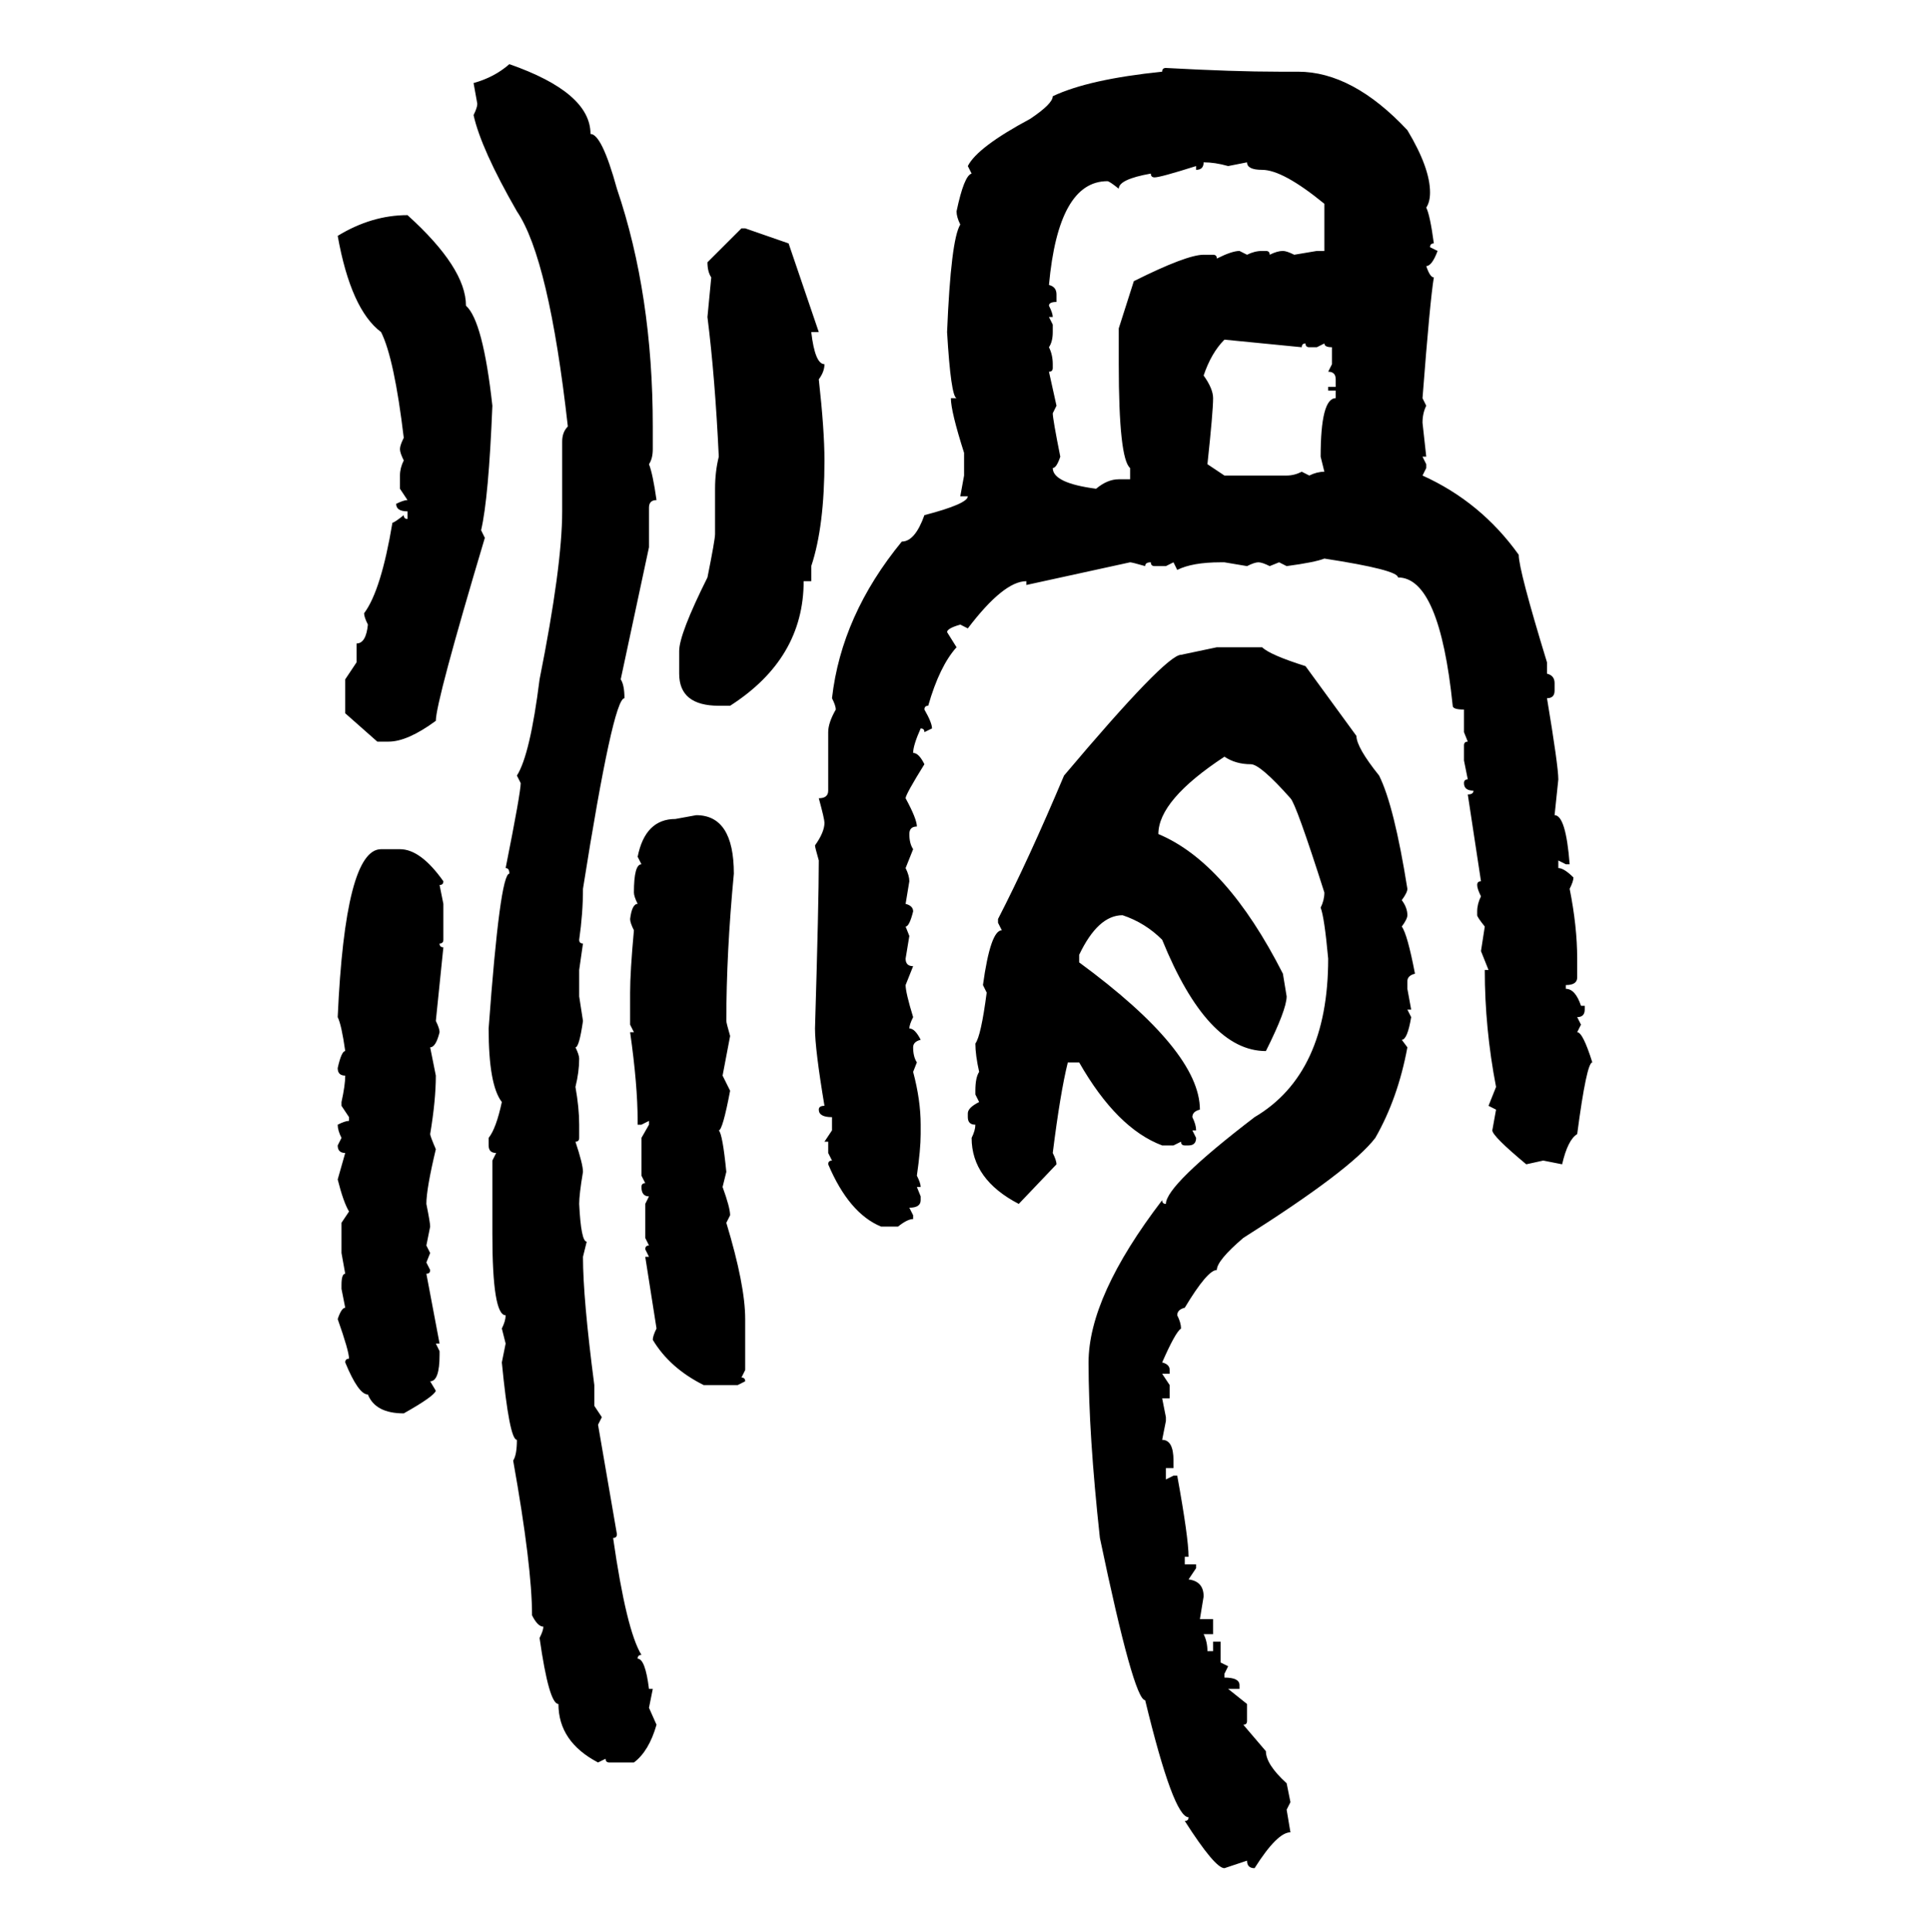 <svg xmlns="http://www.w3.org/2000/svg" xmlns:xlink="http://www.w3.org/1999/xlink" width="299.707" height="300"><path d="M79.10 9.96L79.10 9.96Q91.70 14.36 91.70 20.80L91.70 20.80Q93.46 20.80 95.80 29.30L95.80 29.30Q101.37 45.70 101.37 66.21L101.37 66.21L101.37 69.73Q101.37 71.19 100.78 72.07L100.78 72.07Q101.37 73.54 101.95 77.64L101.95 77.64Q100.78 77.64 100.78 78.81L100.78 78.81L100.78 84.96L96.39 105.47Q96.97 106.35 96.97 108.40L96.97 108.40Q95.21 108.40 90.53 137.99L90.53 137.99Q90.53 141.80 89.94 145.90L89.94 145.90Q89.94 146.48 90.53 146.48L90.53 146.48L89.94 150.59L89.94 154.69L90.53 158.50Q89.94 162.60 89.36 162.60L89.36 162.60Q89.94 163.77 89.94 164.36L89.94 164.36Q89.94 166.41 89.36 168.75L89.36 168.75Q89.94 171.97 89.94 174.61L89.94 174.61L89.94 176.66Q89.94 177.25 89.36 177.25L89.36 177.25Q90.53 180.76 90.53 181.93L90.53 181.93Q89.94 185.45 89.94 186.91L89.94 186.91Q90.23 192.77 91.11 192.77L91.11 192.77L90.53 195.12Q90.53 201.56 92.29 215.04L92.29 215.04L92.29 218.26L93.46 220.02L92.87 221.19L95.80 238.18Q95.80 238.77 95.21 238.77L95.21 238.77Q97.27 253.13 99.61 256.93L99.61 256.93Q99.02 256.93 99.02 257.52L99.02 257.52Q100.20 257.52 100.78 262.21L100.78 262.21L101.37 262.21L100.78 265.14L101.95 267.77Q100.78 271.88 98.44 273.63L98.44 273.63L94.63 273.63Q94.04 273.63 94.04 273.05L94.04 273.05L92.87 273.63Q86.72 270.41 86.72 264.55L86.72 264.55Q85.25 264.55 83.79 254.30L83.79 254.30Q84.38 253.13 84.38 252.54L84.38 252.54Q83.50 252.54 82.62 250.78L82.62 250.78Q82.62 243.16 79.69 226.76L79.69 226.76Q80.27 225.88 80.27 223.54L80.27 223.54Q79.10 223.54 77.93 211.52L77.93 211.52L78.52 208.59L77.93 206.25Q78.52 205.08 78.52 204.20L78.52 204.20Q76.46 204.20 76.46 191.60L76.46 191.60L76.46 180.18L77.05 179.00Q75.88 179.00 75.88 177.83L75.88 177.83L75.88 176.66Q77.05 175.20 77.93 171.09L77.93 171.09Q75.88 168.46 75.88 159.67L75.88 159.67Q77.64 135.64 79.10 135.64L79.10 135.64Q79.10 134.77 78.52 134.77L78.52 134.77Q80.86 123.05 80.86 121.58L80.86 121.58L80.27 120.41Q82.32 117.19 83.79 105.47L83.79 105.47Q87.30 87.89 87.30 79.39L87.30 79.39L87.30 68.55Q87.30 67.09 88.18 66.21L88.18 66.21Q85.25 40.14 80.27 32.81L80.27 32.81Q74.71 23.14 73.54 17.87L73.54 17.87Q74.12 16.70 74.12 16.11L74.12 16.11L73.54 12.89Q76.76 12.01 79.10 9.96ZM181.05 10.55L181.05 10.55Q191.60 11.13 198.63 11.13L198.63 11.13L201.56 11.13Q210.06 11.13 218.55 20.21L218.55 20.21Q222.07 26.07 222.07 29.88L222.07 29.88Q222.07 31.35 221.48 32.23L221.48 32.23Q222.07 33.40 222.66 37.79L222.66 37.79Q222.07 37.79 222.07 38.38L222.07 38.38L223.24 38.96Q222.36 41.31 221.48 41.31L221.48 41.31Q222.07 43.07 222.66 43.07L222.66 43.07Q222.07 46.58 220.90 61.82L220.90 61.82L221.48 62.99Q220.90 64.16 220.90 65.63L220.90 65.63L221.48 70.90L220.90 70.90L221.48 72.07L221.48 72.66L220.90 73.83Q229.98 77.93 235.84 86.13L235.84 86.13Q235.84 88.48 240.23 102.83L240.23 102.83L240.23 104.59Q241.41 104.88 241.41 106.05L241.41 106.05L241.41 107.23Q241.41 108.40 240.23 108.40L240.23 108.40Q241.99 118.95 241.99 121.00L241.99 121.00L241.41 126.56Q243.16 126.56 243.75 134.18L243.75 134.18L243.16 134.18L241.99 133.59L241.99 134.77Q242.87 134.77 244.34 136.23L244.34 136.23Q244.34 136.82 243.75 137.99L243.75 137.99Q244.92 143.85 244.92 148.83L244.92 148.83L244.92 151.76Q244.92 152.93 243.16 152.93L243.16 152.93L243.16 153.52Q244.63 153.52 245.51 156.15L245.51 156.15L246.09 156.15L246.09 156.74Q246.09 157.91 244.92 157.91L244.92 157.91L245.51 159.08L244.92 160.25Q245.80 160.25 247.27 164.94L247.27 164.94Q246.39 164.94 244.92 176.07L244.92 176.07Q243.46 176.95 242.58 180.76L242.58 180.76L239.65 180.18L237.01 180.76Q231.74 176.37 231.74 175.49L231.74 175.49L232.32 172.27L231.15 171.68L232.32 168.75Q230.57 159.67 230.57 150.59L230.57 150.59L231.15 150.59L229.98 147.66L230.57 143.85Q229.39 142.38 229.39 142.09L229.39 142.09L229.39 141.50Q229.39 140.33 229.98 139.16L229.98 139.16Q229.39 137.99 229.39 137.40L229.39 137.40Q229.39 136.82 229.98 136.82L229.98 136.82L227.93 123.34Q228.81 123.34 228.81 122.75L228.81 122.75Q227.34 122.75 227.34 121.58L227.34 121.58Q227.34 121.00 227.93 121.00L227.93 121.00L227.34 118.07L227.34 115.72Q227.34 115.14 227.93 115.14L227.93 115.14L227.34 113.67L227.34 110.16Q225.59 110.16 225.59 109.57L225.59 109.57Q223.54 89.65 217.09 89.65L217.09 89.65Q217.09 88.48 205.66 86.72L205.66 86.72Q204.20 87.30 199.80 87.89L199.80 87.89L198.63 87.30L197.17 87.89Q196.00 87.30 195.41 87.30L195.41 87.30Q194.82 87.30 193.65 87.89L193.65 87.89L190.14 87.30L189.55 87.30Q185.16 87.30 182.81 88.48L182.81 88.48L182.23 87.30L181.05 87.89L179.30 87.89Q178.71 87.89 178.71 87.30L178.71 87.30Q177.83 87.30 177.83 87.89L177.83 87.89Q175.78 87.30 175.49 87.30L175.49 87.30L159.38 90.82L159.38 90.23Q155.86 90.23 150.29 97.56L150.29 97.56L149.12 96.97Q147.07 97.56 147.07 98.14L147.07 98.14L148.54 100.49Q145.90 103.42 144.14 109.57L144.14 109.57Q143.55 109.57 143.55 110.16L143.55 110.16Q144.73 112.21 144.73 113.09L144.73 113.09L143.55 113.67Q143.55 113.09 142.97 113.09L142.97 113.09Q141.80 115.72 141.80 116.89L141.80 116.89Q142.68 116.89 143.55 118.65L143.55 118.65Q140.63 123.34 140.63 123.93L140.63 123.93Q142.38 127.15 142.38 128.32L142.38 128.32Q141.21 128.32 141.21 129.49L141.21 129.49Q141.21 130.96 141.80 131.84L141.80 131.84L140.63 134.77Q141.21 135.94 141.21 136.82L141.21 136.82L140.63 140.33Q141.80 140.63 141.80 141.50L141.80 141.50Q141.21 143.85 140.63 143.85L140.63 143.85L141.21 145.31L140.63 148.83Q140.63 150 141.80 150L141.80 150L140.63 152.93Q140.63 154.10 141.80 157.91L141.80 157.91Q141.21 159.08 141.21 159.67L141.21 159.67Q142.09 159.67 142.97 161.43L142.97 161.43Q141.80 161.72 141.80 162.60L141.80 162.60Q141.80 164.06 142.38 164.94L142.38 164.94L141.80 166.41Q142.97 170.80 142.97 174.61L142.97 174.61L142.97 176.07Q142.97 178.42 142.38 182.52L142.38 182.52Q142.97 183.69 142.97 184.28L142.97 184.28L142.38 184.28L142.97 185.74L142.97 186.33Q142.97 187.50 141.21 187.50L141.21 187.50L141.80 188.67L141.80 189.26Q140.92 189.26 139.45 190.43L139.45 190.43L136.82 190.43Q131.84 188.38 128.61 180.76L128.61 180.76Q128.61 180.18 129.20 180.18L129.20 180.18L128.61 179.00L128.61 177.25L128.03 177.25L129.20 175.49L129.20 173.44Q127.15 173.44 127.15 172.27L127.15 172.27Q127.15 171.68 128.03 171.68L128.03 171.68Q126.56 162.89 126.56 159.67L126.56 159.67Q127.15 140.04 127.15 133.59L127.15 133.59Q126.56 131.54 126.56 131.25L126.56 131.25Q128.03 129.20 128.03 127.73L128.03 127.73Q128.03 127.15 127.15 123.93L127.15 123.93Q128.61 123.93 128.61 122.75L128.61 122.75L128.61 113.67Q128.61 112.21 129.79 110.16L129.79 110.16Q129.79 109.57 129.20 108.40L129.20 108.40Q130.66 95.51 140.04 84.08L140.04 84.08Q142.09 84.08 143.55 79.98L143.55 79.98Q150.29 78.22 150.29 77.05L150.29 77.05L149.12 77.05L149.71 73.83L149.71 70.31Q147.66 63.87 147.66 61.82L147.66 61.82L148.54 61.82Q147.66 61.52 147.07 51.56L147.07 51.56Q147.66 37.21 149.12 34.86L149.12 34.86Q148.54 33.69 148.54 32.81L148.54 32.81Q149.71 27.25 150.88 26.95L150.88 26.95L150.29 25.78Q151.76 22.85 159.96 18.46L159.96 18.46Q163.48 16.11 163.48 14.94L163.48 14.94Q169.04 12.30 180.47 11.13L180.47 11.13Q180.47 10.55 181.05 10.55ZM186.91 25.20L186.91 25.20Q186.91 26.37 185.74 26.37L185.74 26.37L185.74 25.78Q180.18 27.54 179.30 27.54L179.30 27.54Q178.71 27.54 178.71 26.95L178.71 26.95Q173.73 27.83 173.73 29.30L173.73 29.30Q172.27 28.13 171.97 28.13L171.97 28.13Q164.36 28.13 162.89 44.24L162.89 44.24Q164.06 44.53 164.06 45.70L164.06 45.70L164.06 46.88Q162.89 46.88 162.89 47.46L162.89 47.46Q163.48 48.63 163.48 49.22L163.48 49.22L162.89 49.22L163.48 50.39L163.48 51.56Q163.48 53.03 162.89 53.91L162.89 53.91Q163.48 55.08 163.48 56.54L163.48 56.54L163.48 57.13Q163.48 57.71 162.89 57.71L162.89 57.71L164.06 62.99L163.48 64.16Q163.48 65.04 164.65 70.90L164.65 70.90Q164.06 72.66 163.48 72.66L163.48 72.66Q163.48 75 170.21 75.88L170.21 75.88Q171.97 74.41 173.73 74.41L173.73 74.41L175.49 74.41L175.49 72.66Q173.73 71.19 173.73 56.54L173.73 56.54L173.73 50.98L176.07 43.65Q184.28 39.55 186.91 39.55L186.91 39.55L188.38 39.55Q188.96 39.55 188.96 40.14L188.96 40.14Q191.31 38.96 192.48 38.96L192.48 38.96L193.65 39.55Q194.82 38.96 196.00 38.96L196.00 38.96L196.58 38.96Q197.17 38.96 197.17 39.55L197.17 39.55Q198.34 38.96 199.22 38.96L199.22 38.96Q199.80 38.96 200.98 39.55L200.98 39.55L204.49 38.96L205.66 38.96L205.66 31.64Q199.22 26.37 196.00 26.37L196.00 26.37Q193.65 26.37 193.65 25.20L193.65 25.20L190.72 25.78Q188.67 25.20 186.91 25.20ZM63.28 33.40L63.28 33.40Q72.36 41.60 72.36 47.46L72.36 47.46Q75 49.80 76.46 62.99L76.46 62.99Q75.88 77.34 74.71 82.32L74.71 82.32L75.29 83.50Q67.68 108.98 67.68 111.91L67.68 111.91Q63.28 115.14 60.35 115.14L60.35 115.14L58.59 115.14L53.61 110.74L53.61 105.47L55.37 102.83L55.37 99.90Q56.84 99.90 57.13 96.97L57.13 96.97Q56.54 95.80 56.54 95.21L56.54 95.21Q59.18 91.70 60.94 81.15L60.94 81.15Q61.23 81.15 62.70 79.98L62.70 79.98Q62.70 80.57 63.28 80.57L63.28 80.57L63.28 79.39Q61.52 79.39 61.52 78.22L61.52 78.22Q62.70 77.64 63.28 77.64L63.28 77.64L62.11 75.88L62.11 73.83Q62.11 72.66 62.70 71.48L62.70 71.48Q62.11 70.31 62.11 69.73L62.11 69.73Q62.11 69.14 62.70 67.97L62.70 67.97Q61.23 55.66 59.18 51.56L59.18 51.56Q54.49 48.05 52.44 36.62L52.44 36.62Q57.71 33.40 63.28 33.40ZM109.86 40.72L115.14 35.45L115.72 35.45L122.46 37.79L127.15 51.56L125.98 51.56Q126.56 56.54 128.03 56.54L128.03 56.54Q128.03 57.71 127.15 58.89L127.15 58.89Q128.03 66.80 128.03 71.48L128.03 71.48Q128.03 81.74 125.98 87.89L125.98 87.89L125.98 90.23L124.80 90.23Q124.80 102.25 113.38 109.57L113.38 109.57L111.62 109.57Q105.47 109.57 105.47 104.59L105.47 104.59L105.47 101.07Q105.47 98.44 109.86 89.65L109.86 89.65Q111.04 83.79 111.04 82.91L111.04 82.91L111.04 75.88Q111.04 73.24 111.62 70.90L111.62 70.90Q111.04 58.59 109.86 49.22L109.86 49.22L110.45 43.07Q109.86 42.19 109.86 40.72L109.86 40.72ZM202.15 53.91L190.14 52.73Q188.09 54.79 186.91 58.30L186.91 58.30Q188.38 60.35 188.38 61.82L188.38 61.82Q188.38 63.87 187.50 72.07L187.50 72.07L190.14 73.83L199.80 73.83Q200.98 73.83 202.15 73.24L202.15 73.24L203.32 73.83Q204.49 73.24 205.66 73.24L205.66 73.24L205.08 70.90Q205.08 61.82 207.42 61.82L207.42 61.82L207.42 60.64L206.25 60.64L206.25 60.06L207.42 60.06L207.42 58.89Q207.42 57.71 206.25 57.71L206.25 57.71L206.84 56.54L206.84 53.91Q205.66 53.91 205.66 53.32L205.66 53.32L204.49 53.91L203.32 53.91Q202.73 53.91 202.73 53.32L202.73 53.32Q202.15 53.32 202.15 53.91L202.15 53.91ZM183.40 101.66L188.96 100.49L196.00 100.49Q197.17 101.66 202.73 103.42L202.73 103.42L210.64 114.26Q210.64 116.02 214.16 120.41L214.16 120.41Q216.50 125.10 218.55 137.99L218.55 137.99Q218.55 138.57 217.68 139.75L217.68 139.75Q218.55 140.92 218.55 142.09L218.55 142.09Q218.55 142.68 217.68 143.85L217.68 143.85Q218.55 145.02 219.73 151.17L219.73 151.17Q218.55 151.46 218.55 152.34L218.55 152.34L218.55 153.52L219.14 156.74L218.55 156.74L219.14 157.91Q218.55 161.43 217.68 161.43L217.68 161.43L218.55 162.60Q217.09 170.51 213.57 176.66L213.57 176.66Q209.77 181.64 193.07 192.19L193.07 192.19Q188.96 195.70 188.96 197.17L188.96 197.17Q187.50 197.17 183.98 203.03L183.98 203.03Q182.81 203.32 182.81 204.20L182.81 204.20Q183.40 205.37 183.40 206.25L183.40 206.25Q182.52 206.84 180.47 211.52L180.47 211.52Q181.64 211.82 181.64 212.70L181.64 212.70L181.64 213.28L180.47 213.28L181.64 215.04L181.64 217.09L180.47 217.09L181.05 220.02L181.05 220.61L180.47 223.54Q182.23 223.54 182.23 226.76L182.23 226.76L182.23 227.93L181.05 227.93L181.05 229.69L182.23 229.10L182.81 229.10Q184.57 238.77 184.57 241.70L184.57 241.70L183.98 241.70L183.98 242.87L185.74 242.87L185.74 243.46L184.57 245.21Q186.91 245.51 186.91 247.85L186.91 247.85L186.33 251.37L188.38 251.37L188.38 253.71L186.91 253.71Q187.50 254.88 187.50 256.35L187.50 256.35L188.38 256.35L188.38 254.88L189.55 254.88L189.55 258.11L190.72 258.69L190.14 259.86L190.14 260.45Q192.48 260.45 192.48 261.62L192.48 261.62L192.48 262.21L190.72 262.21L193.65 264.55L193.65 267.19Q193.65 267.77 193.07 267.77L193.07 267.77L196.58 271.88Q196.58 273.93 199.80 276.86L199.80 276.86L200.39 279.79L199.80 280.96L200.39 284.47Q198.34 284.47 194.82 290.04L194.82 290.04Q193.65 290.04 193.65 288.87L193.65 288.87L190.14 290.04Q188.67 290.04 183.98 282.71L183.98 282.71Q184.57 282.71 184.57 282.13L184.57 282.13Q182.23 282.13 177.83 263.96L177.83 263.96Q176.07 263.96 170.80 238.77L170.80 238.77Q169.04 222.66 169.04 211.52L169.04 211.52Q169.04 201.27 180.47 186.33L180.47 186.33Q180.47 186.91 181.05 186.91L181.05 186.91Q181.05 183.98 194.82 173.44L194.82 173.44Q206.25 166.70 206.25 148.83L206.25 148.83Q205.66 142.38 205.08 140.92L205.08 140.92Q205.66 139.75 205.66 138.57L205.66 138.57Q201.27 124.80 200.39 123.93L200.39 123.93Q195.70 118.65 194.24 118.65L194.24 118.65Q191.89 118.65 190.14 117.48L190.14 117.48Q179.88 124.22 179.88 129.49L179.88 129.49Q190.43 133.89 199.22 151.17L199.22 151.17L199.80 154.69Q199.80 156.74 196.58 163.18L196.58 163.18Q187.50 163.18 180.47 145.90L180.47 145.90Q177.83 143.26 174.32 142.09L174.32 142.09Q170.51 142.09 167.58 148.24L167.58 148.24L167.58 149.41Q186.33 163.18 186.33 172.27L186.33 172.27Q185.16 172.56 185.16 173.44L185.16 173.44Q185.74 174.61 185.74 175.49L185.74 175.49L185.16 175.49L185.74 176.66Q185.74 177.83 184.57 177.83L184.57 177.83L183.98 177.83Q183.40 177.83 183.40 177.25L183.40 177.25L182.23 177.83L180.47 177.83Q173.44 175.20 167.58 164.94L167.58 164.94L165.82 164.94Q164.65 169.63 163.48 179.00L163.48 179.00Q164.06 180.18 164.06 180.76L164.06 180.76L158.20 186.91Q150.88 183.11 150.88 176.66L150.88 176.66Q151.46 175.49 151.46 174.61L151.46 174.61Q150.29 174.61 150.29 173.44L150.29 173.44L150.29 172.85Q150.29 171.97 152.05 171.09L152.05 171.09L151.46 169.92L151.46 169.34Q151.46 167.29 152.05 166.41L152.05 166.41Q151.46 163.77 151.46 162.01L151.46 162.01Q152.34 160.84 153.22 154.10L153.22 154.10L152.64 152.93Q153.81 144.43 155.57 144.43L155.57 144.43L154.98 143.26L154.98 142.68Q159.67 133.59 165.23 120.41L165.23 120.41Q181.05 101.66 183.40 101.66L183.40 101.66ZM104.88 127.15L108.11 126.56Q113.96 126.56 113.96 135.64L113.96 135.64Q112.79 147.95 112.79 158.50L112.79 158.50Q112.79 158.79 113.38 160.84L113.38 160.84L112.21 166.99L113.38 169.34Q112.21 175.49 111.62 175.49L111.62 175.49Q112.21 176.07 112.79 181.93L112.79 181.93L112.21 184.28Q113.38 187.50 113.38 188.67L113.38 188.67L112.79 189.84Q115.72 199.51 115.72 204.79L115.72 204.79L115.72 212.70L115.14 213.87Q115.72 213.87 115.72 214.45L115.72 214.45L114.55 215.04L109.28 215.04Q104.00 212.40 101.37 208.01L101.37 208.01Q101.37 207.42 101.95 206.25L101.95 206.25L100.20 195.12L100.78 195.12L100.20 193.95Q100.20 193.36 100.78 193.36L100.78 193.36L100.20 192.19L100.20 186.91L100.78 185.74Q99.61 185.74 99.61 184.28L99.61 184.28Q99.61 183.69 100.20 183.69L100.20 183.69L99.61 182.52L99.61 176.66L100.78 174.61L100.78 174.02L99.61 174.61L99.02 174.61L99.02 174.02Q99.02 168.46 97.85 160.25L97.85 160.25L98.44 160.25L97.85 159.08L97.85 154.10Q97.85 150.88 98.44 144.43L98.44 144.43Q97.85 143.26 97.85 142.68L97.85 142.68Q98.14 140.33 99.02 140.33L99.02 140.33Q98.44 139.16 98.44 138.57L98.44 138.57Q98.44 134.18 99.61 134.18L99.61 134.18L99.02 133.01Q100.20 127.15 104.88 127.15L104.88 127.15ZM59.18 131.84L62.11 131.84Q65.33 131.84 68.85 136.82L68.85 136.82Q68.85 137.40 68.26 137.40L68.26 137.40L68.85 140.33L68.85 145.90Q68.85 146.48 68.26 146.48L68.26 146.48Q68.26 147.07 68.85 147.07L68.85 147.07L67.68 158.50Q68.26 159.67 68.26 160.25L68.26 160.25Q67.68 162.60 66.80 162.60L66.80 162.60L67.68 166.99Q67.68 170.80 66.80 176.07L66.80 176.07Q66.80 176.37 67.68 178.42L67.68 178.42Q66.21 184.57 66.21 186.91L66.21 186.91Q66.80 189.84 66.80 190.43L66.80 190.43L66.21 193.36L66.80 194.53L66.21 196.00L66.80 197.17Q66.80 197.75 66.21 197.75L66.21 197.75L68.26 208.59L67.68 208.59L68.26 209.77L68.26 210.35Q68.26 214.45 66.80 214.45L66.80 214.45L67.68 215.92Q67.38 216.80 62.70 219.43L62.70 219.43Q58.30 219.43 57.13 216.50L57.13 216.50Q55.66 216.50 53.61 211.52L53.61 211.52Q53.61 210.94 54.20 210.94L54.20 210.94Q54.20 209.77 52.44 204.79L52.44 204.79Q53.03 203.03 53.61 203.03L53.61 203.03L53.03 200.10L53.03 199.51Q53.03 197.75 53.61 197.75L53.61 197.75L53.03 194.53L53.03 189.84L54.20 188.09Q53.32 186.62 52.44 183.11L52.44 183.11L53.61 179.00Q52.44 179.00 52.44 177.83L52.44 177.83L53.03 176.66Q52.44 175.49 52.44 174.61L52.44 174.61Q53.61 174.02 54.20 174.02L54.20 174.02L54.20 173.44L53.03 171.68L53.03 171.09Q53.61 168.46 53.61 166.99L53.61 166.99Q52.44 166.99 52.44 165.82L52.44 165.82Q53.03 163.18 53.61 163.18L53.61 163.18Q53.03 159.08 52.44 157.91L52.44 157.91Q53.61 131.84 59.18 131.84L59.18 131.84Z"/></svg>